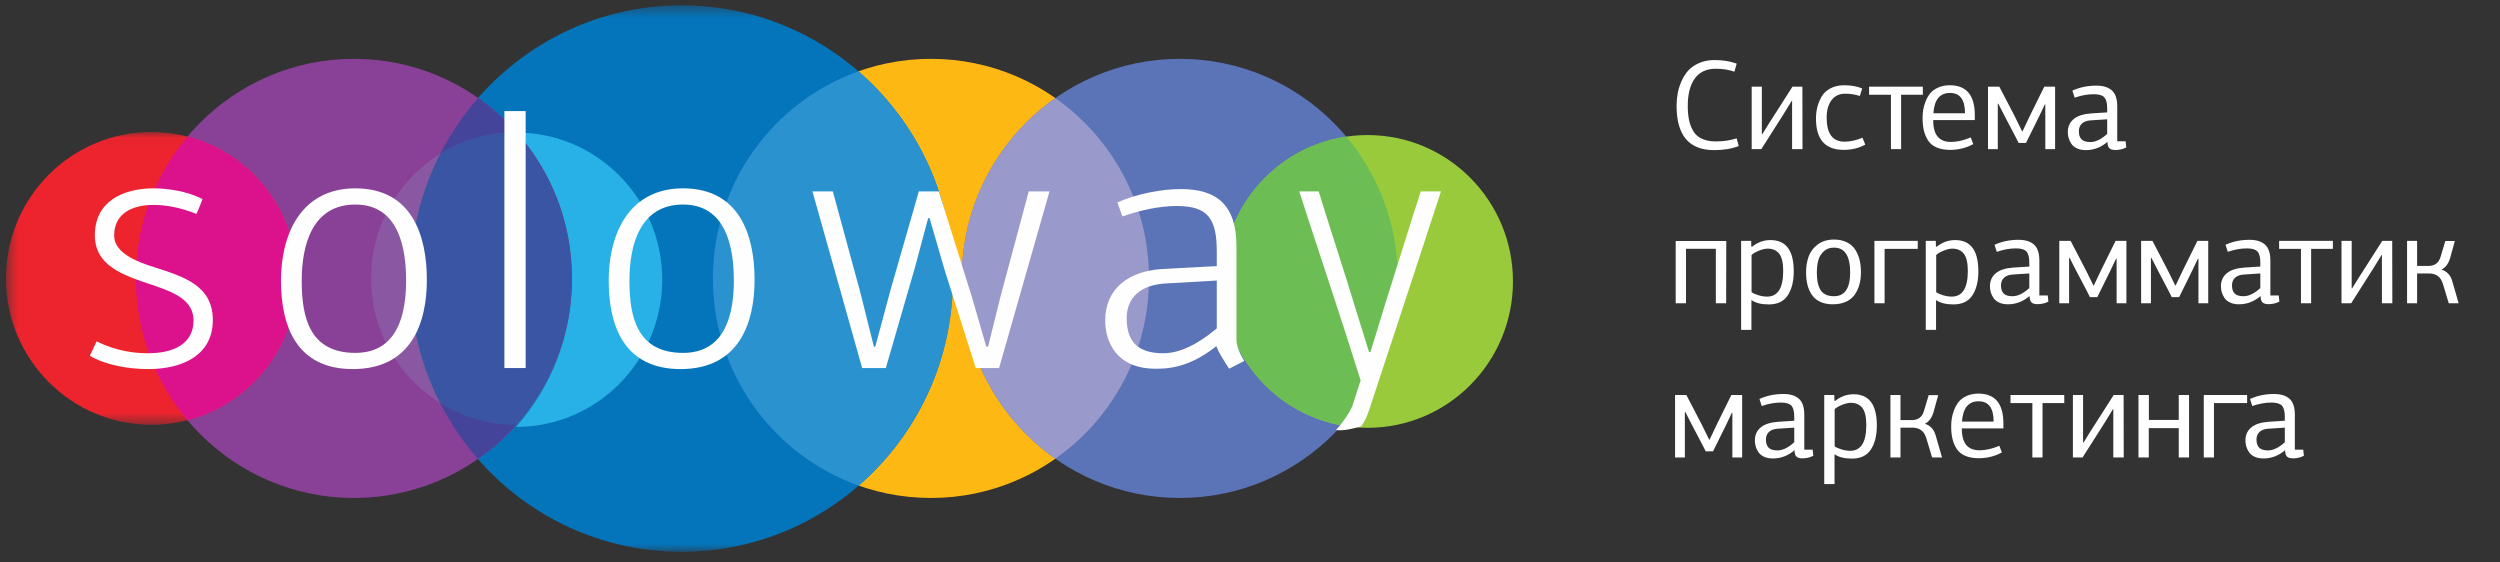<?xml version="1.0" encoding="UTF-8"?> <svg xmlns="http://www.w3.org/2000/svg" width="209" height="47" viewBox="0 0 209 47" fill="none"><rect x="0" y="0" width="209" height="47" fill="#333333" stroke="none"/> <path fill-rule="evenodd" clip-rule="evenodd" d="M59.601 23.274C59.601 33.412 67.763 41.63 77.83 41.63C87.896 41.63 96.057 33.412 96.057 23.274C96.057 13.137 87.896 4.919 77.83 4.919C67.763 4.919 59.601 13.137 59.601 23.274Z" fill="#FDB813"></path> <path fill-rule="evenodd" clip-rule="evenodd" d="M80.403 23.274C80.403 33.412 88.564 41.63 98.631 41.63C108.699 41.63 116.86 33.412 116.86 23.274C116.86 13.137 108.699 4.919 98.631 4.919C88.564 4.919 80.403 13.137 80.403 23.274Z" fill="#5B73B7"></path> <path fill-rule="evenodd" clip-rule="evenodd" d="M102.179 23.528C102.179 30.286 107.62 35.765 114.332 35.765C121.042 35.765 126.484 30.286 126.484 23.528C126.484 16.769 121.042 11.291 114.332 11.291C107.62 11.291 102.179 16.769 102.179 23.528Z" fill="#99CA3C"></path> <mask id="mask0_479_200" style="mask-type:luminance" maskUnits="userSpaceOnUse" x="34" y="0" width="46" height="47"> <path d="M79.668 0.448H34.3V46.132H79.668V0.448Z" fill="white"></path> </mask> <g mask="url(#mask0_479_200)"> <path fill-rule="evenodd" clip-rule="evenodd" d="M34.3 23.289C34.3 35.905 44.456 46.132 56.984 46.132C69.512 46.132 79.668 35.905 79.668 23.289C79.668 10.675 69.512 0.447 56.984 0.447C44.456 0.447 34.3 10.675 34.3 23.289Z" fill="#0474BB"></path> </g> <path fill-rule="evenodd" clip-rule="evenodd" d="M47.815 23.274C47.815 33.412 39.654 41.63 29.587 41.63C19.519 41.63 11.358 33.412 11.358 23.274C11.358 13.137 19.519 4.919 29.587 4.919C39.654 4.919 47.815 13.137 47.815 23.274Z" fill="#894198"></path> <mask id="mask1_479_200" style="mask-type:luminance" maskUnits="userSpaceOnUse" x="0" y="11" width="25" height="25"> <path d="M0.5 11.037V35.511H24.805V11.037H0.5V11.037Z" fill="white"></path> </mask> <g mask="url(#mask1_479_200)"> <path fill-rule="evenodd" clip-rule="evenodd" d="M24.804 23.274C24.804 30.033 19.363 35.511 12.652 35.511C5.94 35.511 0.5 30.033 0.5 23.274C0.5 16.516 5.94 11.037 12.652 11.037C19.363 11.037 24.804 16.516 24.804 23.274Z" fill="#ED242E"></path> </g> <path fill-rule="evenodd" clip-rule="evenodd" d="M43.17 11.037C42.219 9.967 41.144 9.012 39.97 8.191C38.735 9.601 37.672 11.164 36.81 12.85C38.66 11.702 40.838 11.038 43.17 11.037Z" fill="#894199"></path> <path fill-rule="evenodd" clip-rule="evenodd" d="M24.805 23.274C24.805 17.567 20.924 12.773 15.675 11.42C12.984 14.618 11.358 18.753 11.358 23.274C11.358 27.795 12.984 31.931 15.675 35.129C20.924 33.776 24.805 28.982 24.805 23.274Z" fill="#DB128C"></path> <path fill-rule="evenodd" clip-rule="evenodd" d="M36.81 12.85C33.338 15.004 31.023 18.866 31.023 23.274C31.023 27.672 33.328 31.527 36.786 33.684C35.201 30.565 34.3 27.034 34.3 23.289C34.3 19.527 35.21 15.98 36.81 12.85Z" fill="#8A57A3"></path> <path fill-rule="evenodd" clip-rule="evenodd" d="M96.057 23.274C96.057 17.031 92.959 11.52 88.23 8.204C83.501 11.52 80.402 17.031 80.402 23.274C80.402 29.517 83.501 35.029 88.23 38.345C92.959 35.029 96.057 29.517 96.057 23.274Z" fill="#9999CB"></path> <path fill-rule="evenodd" clip-rule="evenodd" d="M112.547 11.424C106.681 12.293 102.179 17.381 102.179 23.528C102.179 29.541 106.488 34.538 112.167 35.567C115.083 32.313 116.86 28.003 116.86 23.274C116.86 18.756 115.236 14.622 112.547 11.424Z" fill="#6CBE54"></path> <path fill-rule="evenodd" clip-rule="evenodd" d="M79.668 23.289C79.668 16.36 76.599 10.155 71.76 5.966C64.677 8.484 59.601 15.281 59.601 23.274C59.601 31.277 64.689 38.081 71.785 40.592C76.61 36.403 79.668 30.208 79.668 23.289Z" fill="#2B92D0"></path> <path fill-rule="evenodd" clip-rule="evenodd" d="M43.135 35.692H43.14C49.89 35.692 55.362 30.182 55.362 23.385C55.362 16.588 49.89 11.077 43.14 11.077H43.135C46.039 14.344 47.807 18.656 47.807 23.385C47.807 28.114 46.039 32.426 43.135 35.692Z" fill="#28B1E6"></path> <path fill-rule="evenodd" clip-rule="evenodd" d="M43.17 35.511C40.828 35.51 38.642 34.841 36.787 33.684C37.649 35.38 38.715 36.953 39.954 38.37C41.135 37.546 42.215 36.586 43.17 35.511Z" fill="#894199"></path> <path fill-rule="evenodd" clip-rule="evenodd" d="M34.3 23.289C34.3 27.034 35.201 30.565 36.786 33.684C38.642 34.841 40.828 35.51 43.17 35.511C46.057 32.264 47.815 27.977 47.815 23.274C47.815 18.572 46.057 14.285 43.17 11.038C40.837 11.038 38.66 11.702 36.81 12.85C35.21 15.98 34.3 19.527 34.3 23.289Z" fill="#8CC642"></path> <path fill-rule="evenodd" clip-rule="evenodd" d="M43.17 11.037C42.219 9.967 41.144 9.012 39.97 8.191C38.735 9.601 37.672 11.164 36.81 12.85C35.21 15.98 34.3 19.527 34.3 23.289C34.3 27.034 35.201 30.565 36.787 33.684C37.649 35.38 38.715 36.952 39.954 38.369C41.135 37.545 42.215 36.586 43.17 35.511C46.057 32.264 47.815 27.977 47.815 23.274C47.815 18.572 46.057 14.285 43.17 11.037Z" fill="#45449B"></path> <path fill-rule="evenodd" clip-rule="evenodd" d="M34.3 23.289C34.3 27.034 35.201 30.565 36.786 33.684C38.642 34.841 40.828 35.51 43.17 35.511C46.057 32.264 47.815 27.977 47.815 23.274C47.815 18.572 46.057 14.285 43.17 11.038C40.837 11.038 38.66 11.702 36.81 12.85C35.21 15.98 34.3 19.527 34.3 23.289Z" fill="#3B55A5"></path> <path fill-rule="evenodd" clip-rule="evenodd" d="M8.078 28.538C9.782 29.38 11.307 29.532 12.383 29.532C14.505 29.532 16.179 28.749 16.179 26.793C16.179 25.046 14.476 24.414 12.712 23.813C10.261 23.001 7.93 22.217 7.93 19.659C7.93 16.89 10.2 15.746 12.861 15.746C13.907 15.746 15.641 15.957 16.927 16.649C16.807 16.95 16.568 17.612 16.418 17.883C14.984 17.311 13.818 17.131 12.832 17.131C11.038 17.131 9.543 17.852 9.543 19.69C9.543 21.193 11.546 21.915 12.892 22.337C15.312 23.12 17.793 23.841 17.793 26.762C17.793 29.621 15.373 30.856 12.383 30.856C10.679 30.856 8.766 30.494 7.511 29.741L8.078 28.538Z" fill="#FEFEFE"></path> <path fill-rule="evenodd" clip-rule="evenodd" d="M29.707 17.1C26.12 17.1 25.223 20.442 25.223 23.482C25.223 26.582 25.91 29.501 29.707 29.501C33.234 29.501 33.951 26.282 33.951 23.451C33.951 20.652 33.293 17.1 29.707 17.1ZM29.497 30.855C24.834 30.855 23.489 27.335 23.489 23.451C23.489 19.628 25.133 15.746 29.707 15.746C34.4 15.746 35.685 19.628 35.685 23.391C35.685 27.033 34.369 30.855 29.497 30.855Z" fill="#FEFEFE"></path> <mask id="mask2_479_200" style="mask-type:luminance" maskUnits="userSpaceOnUse" x="0" y="0" width="209" height="47"> <path d="M0.5 46.132H208.226V0.448H0.5V46.132Z" fill="white"></path> </mask> <g mask="url(#mask2_479_200)"> <path fill-rule="evenodd" clip-rule="evenodd" d="M42.167 30.769H43.945V9.287H42.167V30.769Z" fill="#FEFEFE"></path> </g> <mask id="mask3_479_200" style="mask-type:luminance" maskUnits="userSpaceOnUse" x="0" y="0" width="209" height="47"> <path d="M0.5 46.132H208.226V0.448H0.5V46.132Z" fill="white"></path> </mask> <g mask="url(#mask3_479_200)"> <path fill-rule="evenodd" clip-rule="evenodd" d="M57.104 17.1C53.517 17.1 52.62 20.442 52.62 23.482C52.62 26.582 53.308 29.501 57.104 29.501C60.631 29.501 61.349 26.282 61.349 23.451C61.349 20.652 60.691 17.1 57.104 17.1ZM56.895 30.855C52.232 30.855 50.887 27.335 50.887 23.451C50.887 19.628 52.53 15.746 57.104 15.746C61.797 15.746 63.082 19.628 63.082 23.391C63.082 27.033 61.767 30.855 56.895 30.855Z" fill="#FEFEFE"></path> </g> <mask id="mask4_479_200" style="mask-type:luminance" maskUnits="userSpaceOnUse" x="0" y="0" width="209" height="47"> <path d="M0.5 46.132H208.226V0.448H0.5V46.132Z" fill="white"></path> </mask> <g mask="url(#mask4_479_200)"> <path fill-rule="evenodd" clip-rule="evenodd" d="M82.603 28.979L83.647 24.773L86.004 16H87.74L83.523 30.769H81.575L78.979 22.603L77.712 18.238H77.593L76.472 22.424L74.055 30.769H72.076L67.92 16H69.625L71.922 24.442L73.056 28.979H73.175L74.458 24.202L76.815 16H78.486L81.261 24.863L82.453 28.979H82.603Z" fill="#FEFEFE"></path> </g> <mask id="mask5_479_200" style="mask-type:luminance" maskUnits="userSpaceOnUse" x="0" y="0" width="209" height="47"> <path d="M0.5 46.132H208.226V0.448H0.5V46.132Z" fill="white"></path> </mask> <g mask="url(#mask5_479_200)"> <path fill-rule="evenodd" clip-rule="evenodd" d="M97.567 23.692C95.327 23.783 94.19 24.896 94.19 26.611C94.19 28.568 95.146 29.531 97.24 29.531C98.644 29.531 100.138 28.779 101.723 27.453V23.452L97.567 23.692ZM103.368 20.591C103.368 20.591 103.36 27.916 103.368 28.397C103.375 29.035 103.692 29.604 104.02 30.177L102.753 30.825C102.288 30.089 101.806 29.366 101.723 28.99C101.723 28.99 101.692 28.959 101.663 28.959C99.332 30.795 97.567 30.825 96.612 30.825C93.323 30.825 92.396 28.568 92.396 26.793C92.396 24.112 94.369 22.669 97.15 22.488L101.723 22.247V21.044C101.723 18.305 101.005 17.221 98.373 17.221C96.911 17.221 95.296 17.582 93.831 18.093L93.413 16.92C95.088 16.197 97.059 15.807 98.733 15.807C101.692 15.807 103.368 17.1 103.368 20.591Z" fill="#FEFEFE"></path> </g> <mask id="mask6_479_200" style="mask-type:luminance" maskUnits="userSpaceOnUse" x="0" y="0" width="209" height="47"> <path d="M0.5 46.132H208.226V0.448H0.5V46.132Z" fill="white"></path> </mask> <g mask="url(#mask6_479_200)"> <path fill-rule="evenodd" clip-rule="evenodd" d="M115.814 25.369C115.192 27.367 114.688 29.099 114.57 29.426H114.451L113.207 25.428C112.732 23.786 110.718 17.612 110.244 16H108.614C109.473 18.685 112.496 27.756 113.326 30.47L113.75 31.809L113.069 33.901C112.808 34.6 112.031 35.598 111.694 35.945C112.227 36.046 113.104 35.848 113.793 35.64C114.001 35.362 114.244 34.933 114.442 34.334C116.335 28.615 119.666 18.462 120.466 16H118.777C117.976 18.447 116.762 22.416 115.814 25.369Z" fill="#FEFEFE"></path> </g> <path fill-rule="evenodd" clip-rule="evenodd" d="M143.349 5.02C144.029 5.02 144.642 5.12 145.187 5.319L144.996 5.993C144.536 5.829 144.015 5.747 143.434 5.747C142.662 5.747 142.08 6.018 141.687 6.56C141.294 7.102 141.097 7.865 141.097 8.849C141.097 9.299 141.133 9.693 141.204 10.031C141.274 10.37 141.393 10.68 141.559 10.962C141.726 11.244 141.968 11.457 142.287 11.604C142.606 11.75 142.995 11.823 143.456 11.823C144.072 11.823 144.649 11.737 145.187 11.566L145.357 12.208C144.783 12.436 144.097 12.55 143.296 12.55C141.207 12.55 140.163 11.317 140.163 8.849C140.163 8.507 140.191 8.172 140.248 7.844C140.304 7.516 140.407 7.177 140.556 6.828C140.704 6.478 140.894 6.173 141.124 5.913C141.354 5.653 141.66 5.439 142.043 5.271C142.425 5.104 142.861 5.02 143.349 5.02ZM150.69 12.465H149.819V8.432H149.787L149.064 9.609C147.896 11.456 147.29 12.408 147.248 12.465H146.441V7.245H147.29V11.213H147.333C147.39 11.128 147.471 10.996 147.577 10.818C147.683 10.639 147.765 10.507 147.822 10.422L149.85 7.245H150.679C150.679 7.68 150.681 8.55 150.684 9.855C150.688 11.16 150.69 12.03 150.69 12.465ZM152.708 9.833C152.708 11.174 153.207 11.844 154.206 11.844C154.666 11.844 155.165 11.734 155.703 11.513L155.937 12.09C155.406 12.383 154.804 12.529 154.131 12.529C152.588 12.529 151.816 11.659 151.816 9.919C151.816 9.605 151.849 9.3 151.917 9.004C151.984 8.709 152.099 8.413 152.262 8.117C152.425 7.821 152.671 7.582 153 7.4C153.329 7.218 153.724 7.127 154.184 7.127C154.751 7.127 155.25 7.216 155.682 7.395L155.48 8.026C155.105 7.897 154.698 7.833 154.259 7.833C153.77 7.833 153.39 8.013 153.117 8.373C152.844 8.733 152.708 9.22 152.708 9.833ZM158.083 12.465V7.919H156.256V7.245H160.749V7.919H158.933V12.465H158.083ZM163.021 7.769C162.171 7.769 161.707 8.336 161.63 9.47H164.275C164.275 8.336 163.857 7.769 163.021 7.769ZM163 7.127C164.395 7.127 165.093 7.958 165.093 9.62V10.037H161.619C161.605 11.256 162.097 11.866 163.096 11.866C163.605 11.866 164.158 11.741 164.753 11.491L164.965 12.048C164.37 12.368 163.726 12.529 163.032 12.529C162.586 12.529 162.207 12.461 161.895 12.326C161.584 12.19 161.346 11.994 161.183 11.737C161.021 11.481 160.904 11.203 160.833 10.903C160.762 10.604 160.727 10.258 160.727 9.866C160.727 9.652 160.743 9.436 160.774 9.218C160.806 9.001 160.872 8.762 160.971 8.502C161.07 8.241 161.198 8.013 161.353 7.817C161.509 7.621 161.731 7.457 162.017 7.325C162.304 7.193 162.632 7.127 163 7.127ZM171.806 12.465H170.988V8.732H170.946L170.468 9.737L169.373 11.951H168.757C168.736 11.902 168.667 11.764 168.55 11.54C168.433 11.315 168.274 11.01 168.072 10.625C167.87 10.24 167.713 9.94 167.6 9.726C167.309 9.17 167.129 8.817 167.058 8.668H167.015V12.465H166.197V7.245H167.143L168.428 9.716L169.055 10.989H169.076L169.745 9.587L170.903 7.245H171.806V12.465ZM176.161 9.973L174.834 10.058C174.494 10.072 174.235 10.16 174.058 10.32C173.881 10.481 173.793 10.696 173.793 10.967C173.793 11.274 173.869 11.502 174.021 11.652C174.173 11.802 174.416 11.877 174.749 11.877C175.195 11.877 175.666 11.648 176.161 11.192V9.973ZM177.001 8.892V11.812H177.702L177.755 12.326C177.471 12.468 177.17 12.54 176.852 12.54C176.625 12.54 176.459 12.493 176.353 12.401C176.246 12.308 176.19 12.133 176.183 11.877L176.172 11.866C175.641 12.322 175.042 12.55 174.377 12.55C174.093 12.55 173.847 12.502 173.638 12.406C173.43 12.31 173.272 12.181 173.166 12.021C173.06 11.861 172.983 11.7 172.937 11.54C172.891 11.379 172.868 11.217 172.868 11.053C172.868 10.589 173.033 10.222 173.362 9.951C173.692 9.68 174.182 9.523 174.834 9.48L176.161 9.395V9.063C176.161 8.621 176.082 8.313 175.922 8.138C175.763 7.963 175.471 7.876 175.046 7.876C174.529 7.876 173.994 7.972 173.442 8.165L173.251 7.576C173.86 7.298 174.525 7.159 175.248 7.159C175.821 7.159 176.257 7.293 176.554 7.56C176.852 7.828 177.001 8.272 177.001 8.892Z" fill="white"></path> <path fill-rule="evenodd" clip-rule="evenodd" d="M144.306 25.354H143.445V20.797H140.949V25.354H140.088V20.145H144.316C144.316 20.722 144.314 21.59 144.311 22.749C144.307 23.908 144.306 24.776 144.306 25.354ZM146.409 20.594L146.462 20.637C146.929 20.259 147.446 20.07 148.013 20.07C149.309 20.07 149.957 20.94 149.957 22.68C149.957 23.514 149.79 24.184 149.458 24.691C149.125 25.197 148.597 25.45 147.875 25.45C147.252 25.45 146.766 25.329 146.419 25.086V27.579H145.559V20.134H146.398L146.409 20.594ZM146.43 21.321V24.423C146.55 24.516 146.74 24.601 146.998 24.68C147.257 24.758 147.499 24.797 147.726 24.797C148.625 24.797 149.075 24.084 149.075 22.658C149.075 21.974 148.964 21.491 148.741 21.209C148.517 20.927 148.197 20.786 147.779 20.786C147.574 20.786 147.329 20.843 147.046 20.957C146.763 21.072 146.558 21.193 146.43 21.321ZM155.576 22.755C155.576 23.111 155.537 23.441 155.459 23.744C155.381 24.047 155.256 24.33 155.082 24.594C154.909 24.858 154.664 25.065 154.349 25.215C154.034 25.364 153.657 25.439 153.218 25.439C152.807 25.439 152.453 25.368 152.156 25.225C151.858 25.083 151.626 24.885 151.46 24.632C151.293 24.379 151.173 24.099 151.099 23.792C151.024 23.485 150.987 23.147 150.987 22.776C150.987 22.284 151.06 21.838 151.205 21.439C151.35 21.039 151.605 20.704 151.97 20.433C152.334 20.162 152.786 20.027 153.324 20.027C153.742 20.027 154.101 20.104 154.402 20.257C154.703 20.41 154.937 20.619 155.103 20.883C155.27 21.146 155.39 21.433 155.465 21.744C155.539 22.054 155.576 22.391 155.576 22.755ZM154.673 22.776C154.673 21.392 154.224 20.701 153.324 20.701C152.963 20.701 152.671 20.809 152.448 21.027C152.225 21.244 152.076 21.498 152.002 21.786C151.927 22.075 151.89 22.405 151.89 22.776C151.89 23.068 151.908 23.321 151.943 23.535C151.979 23.749 152.046 23.956 152.145 24.156C152.244 24.355 152.393 24.507 152.591 24.61C152.789 24.714 153.034 24.765 153.324 24.765C154.224 24.765 154.673 24.102 154.673 22.776ZM157.552 25.354H156.702V20.134H160.324V20.808H157.552V25.354ZM161.844 20.594L161.897 20.637C162.364 20.259 162.881 20.07 163.448 20.07C164.743 20.07 165.391 20.94 165.391 22.68C165.391 23.514 165.225 24.184 164.892 24.691C164.559 25.197 164.032 25.45 163.309 25.45C162.686 25.45 162.201 25.329 161.854 25.086V27.579H160.994V20.134H161.833L161.844 20.594ZM161.865 21.321V24.423C161.985 24.516 162.175 24.601 162.433 24.68C162.692 24.758 162.934 24.797 163.161 24.797C164.06 24.797 164.51 24.084 164.51 22.658C164.51 21.974 164.398 21.491 164.175 21.209C163.952 20.927 163.632 20.786 163.214 20.786C163.008 20.786 162.764 20.843 162.481 20.957C162.198 21.072 161.992 21.193 161.865 21.321ZM169.651 22.861L168.323 22.947C167.983 22.961 167.725 23.049 167.548 23.209C167.371 23.369 167.282 23.585 167.282 23.856C167.282 24.163 167.358 24.391 167.511 24.541C167.663 24.691 167.905 24.765 168.238 24.765C168.684 24.765 169.155 24.537 169.651 24.081V22.861ZM170.49 21.781V24.701H171.191L171.245 25.215C170.961 25.357 170.66 25.429 170.342 25.429C170.115 25.429 169.949 25.382 169.842 25.29C169.736 25.197 169.679 25.022 169.672 24.765L169.662 24.755C169.131 25.211 168.532 25.439 167.867 25.439C167.583 25.439 167.337 25.391 167.128 25.295C166.919 25.199 166.762 25.07 166.656 24.91C166.549 24.749 166.473 24.589 166.427 24.428C166.381 24.268 166.358 24.106 166.358 23.942C166.358 23.478 166.523 23.111 166.852 22.84C167.181 22.569 167.672 22.412 168.323 22.369L169.651 22.284V21.952C169.651 21.51 169.571 21.202 169.412 21.027C169.253 20.852 168.961 20.765 168.536 20.765C168.019 20.765 167.484 20.861 166.932 21.054L166.741 20.465C167.35 20.187 168.015 20.048 168.738 20.048C169.311 20.048 169.747 20.182 170.044 20.449C170.342 20.717 170.49 21.161 170.49 21.781ZM177.767 25.354H176.949V21.621H176.906L176.428 22.626L175.334 24.84H174.718C174.697 24.79 174.628 24.653 174.511 24.428C174.394 24.204 174.235 23.899 174.033 23.514C173.831 23.129 173.674 22.829 173.56 22.615C173.27 22.059 173.089 21.706 173.019 21.556H172.976V25.354H172.158V20.134H173.103L174.389 22.605L175.016 23.878H175.037L175.706 22.476L176.864 20.134H177.767V25.354ZM184.608 25.354H183.79V21.621H183.747L183.269 22.626L182.175 24.84H181.559C181.538 24.79 181.469 24.653 181.352 24.428C181.235 24.204 181.076 23.899 180.874 23.514C180.672 23.129 180.515 22.829 180.401 22.615C180.111 22.059 179.93 21.706 179.859 21.556H179.817V25.354H178.999V20.134H179.944L181.23 22.605L181.857 23.878H181.878L182.547 22.476L183.705 20.134H184.608V25.354ZM188.963 22.861L187.635 22.947C187.295 22.961 187.037 23.049 186.86 23.209C186.683 23.369 186.594 23.585 186.594 23.856C186.594 24.163 186.67 24.391 186.823 24.541C186.975 24.691 187.217 24.765 187.55 24.765C187.996 24.765 188.467 24.537 188.963 24.081V22.861ZM189.802 21.781V24.701H190.503L190.556 25.215C190.273 25.357 189.972 25.429 189.654 25.429C189.427 25.429 189.26 25.382 189.154 25.29C189.048 25.197 188.991 25.022 188.984 24.765L188.974 24.755C188.443 25.211 187.844 25.439 187.178 25.439C186.895 25.439 186.649 25.391 186.44 25.295C186.231 25.199 186.074 25.07 185.967 24.91C185.861 24.749 185.785 24.589 185.739 24.428C185.693 24.268 185.67 24.106 185.67 23.942C185.67 23.478 185.835 23.111 186.164 22.84C186.493 22.569 186.984 22.412 187.635 22.369L188.963 22.284V21.952C188.963 21.51 188.883 21.202 188.724 21.027C188.565 20.852 188.273 20.765 187.848 20.765C187.331 20.765 186.796 20.861 186.244 21.054L186.052 20.465C186.661 20.187 187.327 20.048 188.05 20.048C188.623 20.048 189.059 20.182 189.356 20.449C189.654 20.717 189.802 21.161 189.802 21.781ZM192.361 25.354V20.808H190.534V20.134H195.028V20.808H193.211V25.354H192.361ZM199.999 25.354H199.128V21.321H199.096L198.374 22.498C197.205 24.345 196.6 25.297 196.557 25.354H195.75V20.134H196.6V24.102H196.642C196.699 24.017 196.78 23.885 196.887 23.706C196.993 23.528 197.074 23.396 197.131 23.311L199.16 20.134H199.988C199.988 20.569 199.99 21.439 199.994 22.744C199.997 24.049 199.999 24.919 199.999 25.354ZM202.07 25.354H201.231V20.134H202.07V22.23H203.027C203.551 22.23 203.887 21.974 204.036 21.46L204.429 20.145H205.225L204.832 21.567C204.691 22.045 204.45 22.369 204.11 22.541C204.563 22.683 204.861 22.997 205.002 23.482L205.544 25.354H204.716L204.206 23.664V23.674C204.029 23.132 203.646 22.861 203.058 22.861H202.07V25.354Z" fill="white"></path> <path fill-rule="evenodd" clip-rule="evenodd" d="M145.644 38.243H144.826V34.51H144.784L144.306 35.515L143.212 37.73H142.596C142.574 37.68 142.505 37.542 142.389 37.318C142.272 37.093 142.112 36.788 141.911 36.403C141.709 36.018 141.551 35.718 141.438 35.505C141.147 34.948 140.967 34.595 140.896 34.446H140.854V38.243H140.036V33.023H140.981L142.266 35.494L142.893 36.767H142.914L143.584 35.366L144.741 33.023H145.644V38.243ZM150 35.751L148.672 35.836C148.332 35.85 148.073 35.938 147.896 36.098C147.719 36.259 147.631 36.474 147.631 36.745C147.631 37.052 147.707 37.28 147.859 37.43C148.011 37.58 148.254 37.655 148.587 37.655C149.033 37.655 149.504 37.426 150 36.97V35.751ZM150.839 34.67V37.59H151.54L151.593 38.104C151.31 38.246 151.009 38.318 150.69 38.318C150.464 38.318 150.297 38.272 150.191 38.179C150.085 38.086 150.028 37.911 150.021 37.655L150.01 37.644C149.479 38.1 148.881 38.328 148.215 38.328C147.932 38.328 147.686 38.28 147.477 38.184C147.268 38.088 147.11 37.959 147.004 37.799C146.898 37.639 146.822 37.478 146.776 37.318C146.73 37.157 146.707 36.995 146.707 36.831C146.707 36.367 146.871 36 147.201 35.729C147.53 35.458 148.02 35.301 148.672 35.259L150 35.173V34.841C150 34.399 149.92 34.091 149.761 33.916C149.601 33.742 149.309 33.654 148.884 33.654C148.367 33.654 147.833 33.75 147.28 33.943L147.089 33.355C147.698 33.077 148.364 32.937 149.086 32.937C149.66 32.937 150.095 33.071 150.393 33.339C150.69 33.606 150.839 34.05 150.839 34.67ZM153.356 33.483L153.41 33.526C153.877 33.148 154.394 32.959 154.96 32.959C156.256 32.959 156.904 33.829 156.904 35.569C156.904 36.403 156.738 37.073 156.405 37.58C156.072 38.086 155.545 38.339 154.822 38.339C154.199 38.339 153.714 38.218 153.367 37.975V40.468H152.507V33.023H153.346L153.356 33.483ZM153.378 34.21V37.312C153.498 37.405 153.687 37.491 153.946 37.569C154.204 37.648 154.447 37.687 154.674 37.687C155.573 37.687 156.023 36.974 156.023 35.547C156.023 34.863 155.911 34.38 155.688 34.098C155.465 33.816 155.145 33.675 154.727 33.675C154.521 33.675 154.277 33.733 153.994 33.847C153.71 33.961 153.505 34.082 153.378 34.21ZM158.88 38.243H158.041V33.023H158.88V35.12H159.836C160.36 35.12 160.697 34.863 160.845 34.349L161.238 33.034H162.035L161.642 34.456C161.5 34.934 161.26 35.259 160.92 35.43C161.373 35.572 161.67 35.886 161.812 36.371L162.354 38.243H161.525L161.015 36.553V36.564C160.838 36.022 160.456 35.751 159.868 35.751H158.88V38.243ZM165.413 33.547C164.563 33.547 164.099 34.114 164.022 35.248H166.667C166.667 34.114 166.249 33.547 165.413 33.547ZM165.392 32.905C166.787 32.905 167.484 33.736 167.484 35.398V35.815H164.011C163.997 37.034 164.489 37.644 165.487 37.644C165.997 37.644 166.55 37.519 167.145 37.27L167.357 37.826C166.762 38.147 166.118 38.307 165.424 38.307C164.978 38.307 164.599 38.239 164.287 38.104C163.975 37.968 163.738 37.772 163.575 37.516C163.412 37.259 163.296 36.981 163.225 36.681C163.154 36.382 163.119 36.036 163.119 35.644C163.119 35.43 163.135 35.214 163.166 34.996C163.198 34.779 163.264 34.54 163.363 34.28C163.462 34.02 163.59 33.791 163.745 33.595C163.901 33.399 164.122 33.235 164.409 33.103C164.696 32.971 165.024 32.905 165.392 32.905ZM169.906 38.243V33.697H168.079V33.023H172.573V33.697H170.756V38.243H169.906ZM177.544 38.243H176.673V34.21H176.641L175.919 35.387C174.75 37.234 174.145 38.186 174.102 38.243H173.295V33.023H174.145V36.991H174.187C174.244 36.906 174.325 36.774 174.432 36.596C174.538 36.417 174.619 36.285 174.676 36.2L176.705 33.023H177.534C177.534 33.458 177.535 34.328 177.539 35.633C177.542 36.938 177.544 37.808 177.544 38.243ZM183.004 38.243H182.144V35.793H179.637V38.243H178.776V33.023H179.647V35.109H182.144V33.023H183.004V38.243ZM185.086 38.243H184.236V33.023H187.859V33.697H185.086V38.243ZM191.011 35.751L189.683 35.836C189.343 35.85 189.085 35.938 188.908 36.098C188.731 36.259 188.642 36.474 188.642 36.745C188.642 37.052 188.719 37.28 188.871 37.43C189.023 37.58 189.266 37.655 189.598 37.655C190.045 37.655 190.515 37.426 191.011 36.97V35.751ZM191.85 34.67V37.59H192.552L192.605 38.104C192.321 38.246 192.02 38.318 191.702 38.318C191.475 38.318 191.309 38.272 191.202 38.179C191.096 38.086 191.04 37.911 191.032 37.655L191.022 37.644C190.491 38.1 189.892 38.328 189.227 38.328C188.943 38.328 188.697 38.28 188.488 38.184C188.279 38.088 188.122 37.959 188.016 37.799C187.909 37.639 187.833 37.478 187.787 37.318C187.741 37.157 187.718 36.995 187.718 36.831C187.718 36.367 187.883 36 188.212 35.729C188.541 35.458 189.032 35.301 189.683 35.259L191.011 35.173V34.841C191.011 34.399 190.932 34.091 190.772 33.916C190.613 33.742 190.321 33.654 189.896 33.654C189.379 33.654 188.844 33.75 188.292 33.943L188.101 33.355C188.71 33.077 189.375 32.937 190.098 32.937C190.671 32.937 191.107 33.071 191.404 33.339C191.702 33.606 191.85 34.05 191.85 34.67Z" fill="white"></path> </svg> 